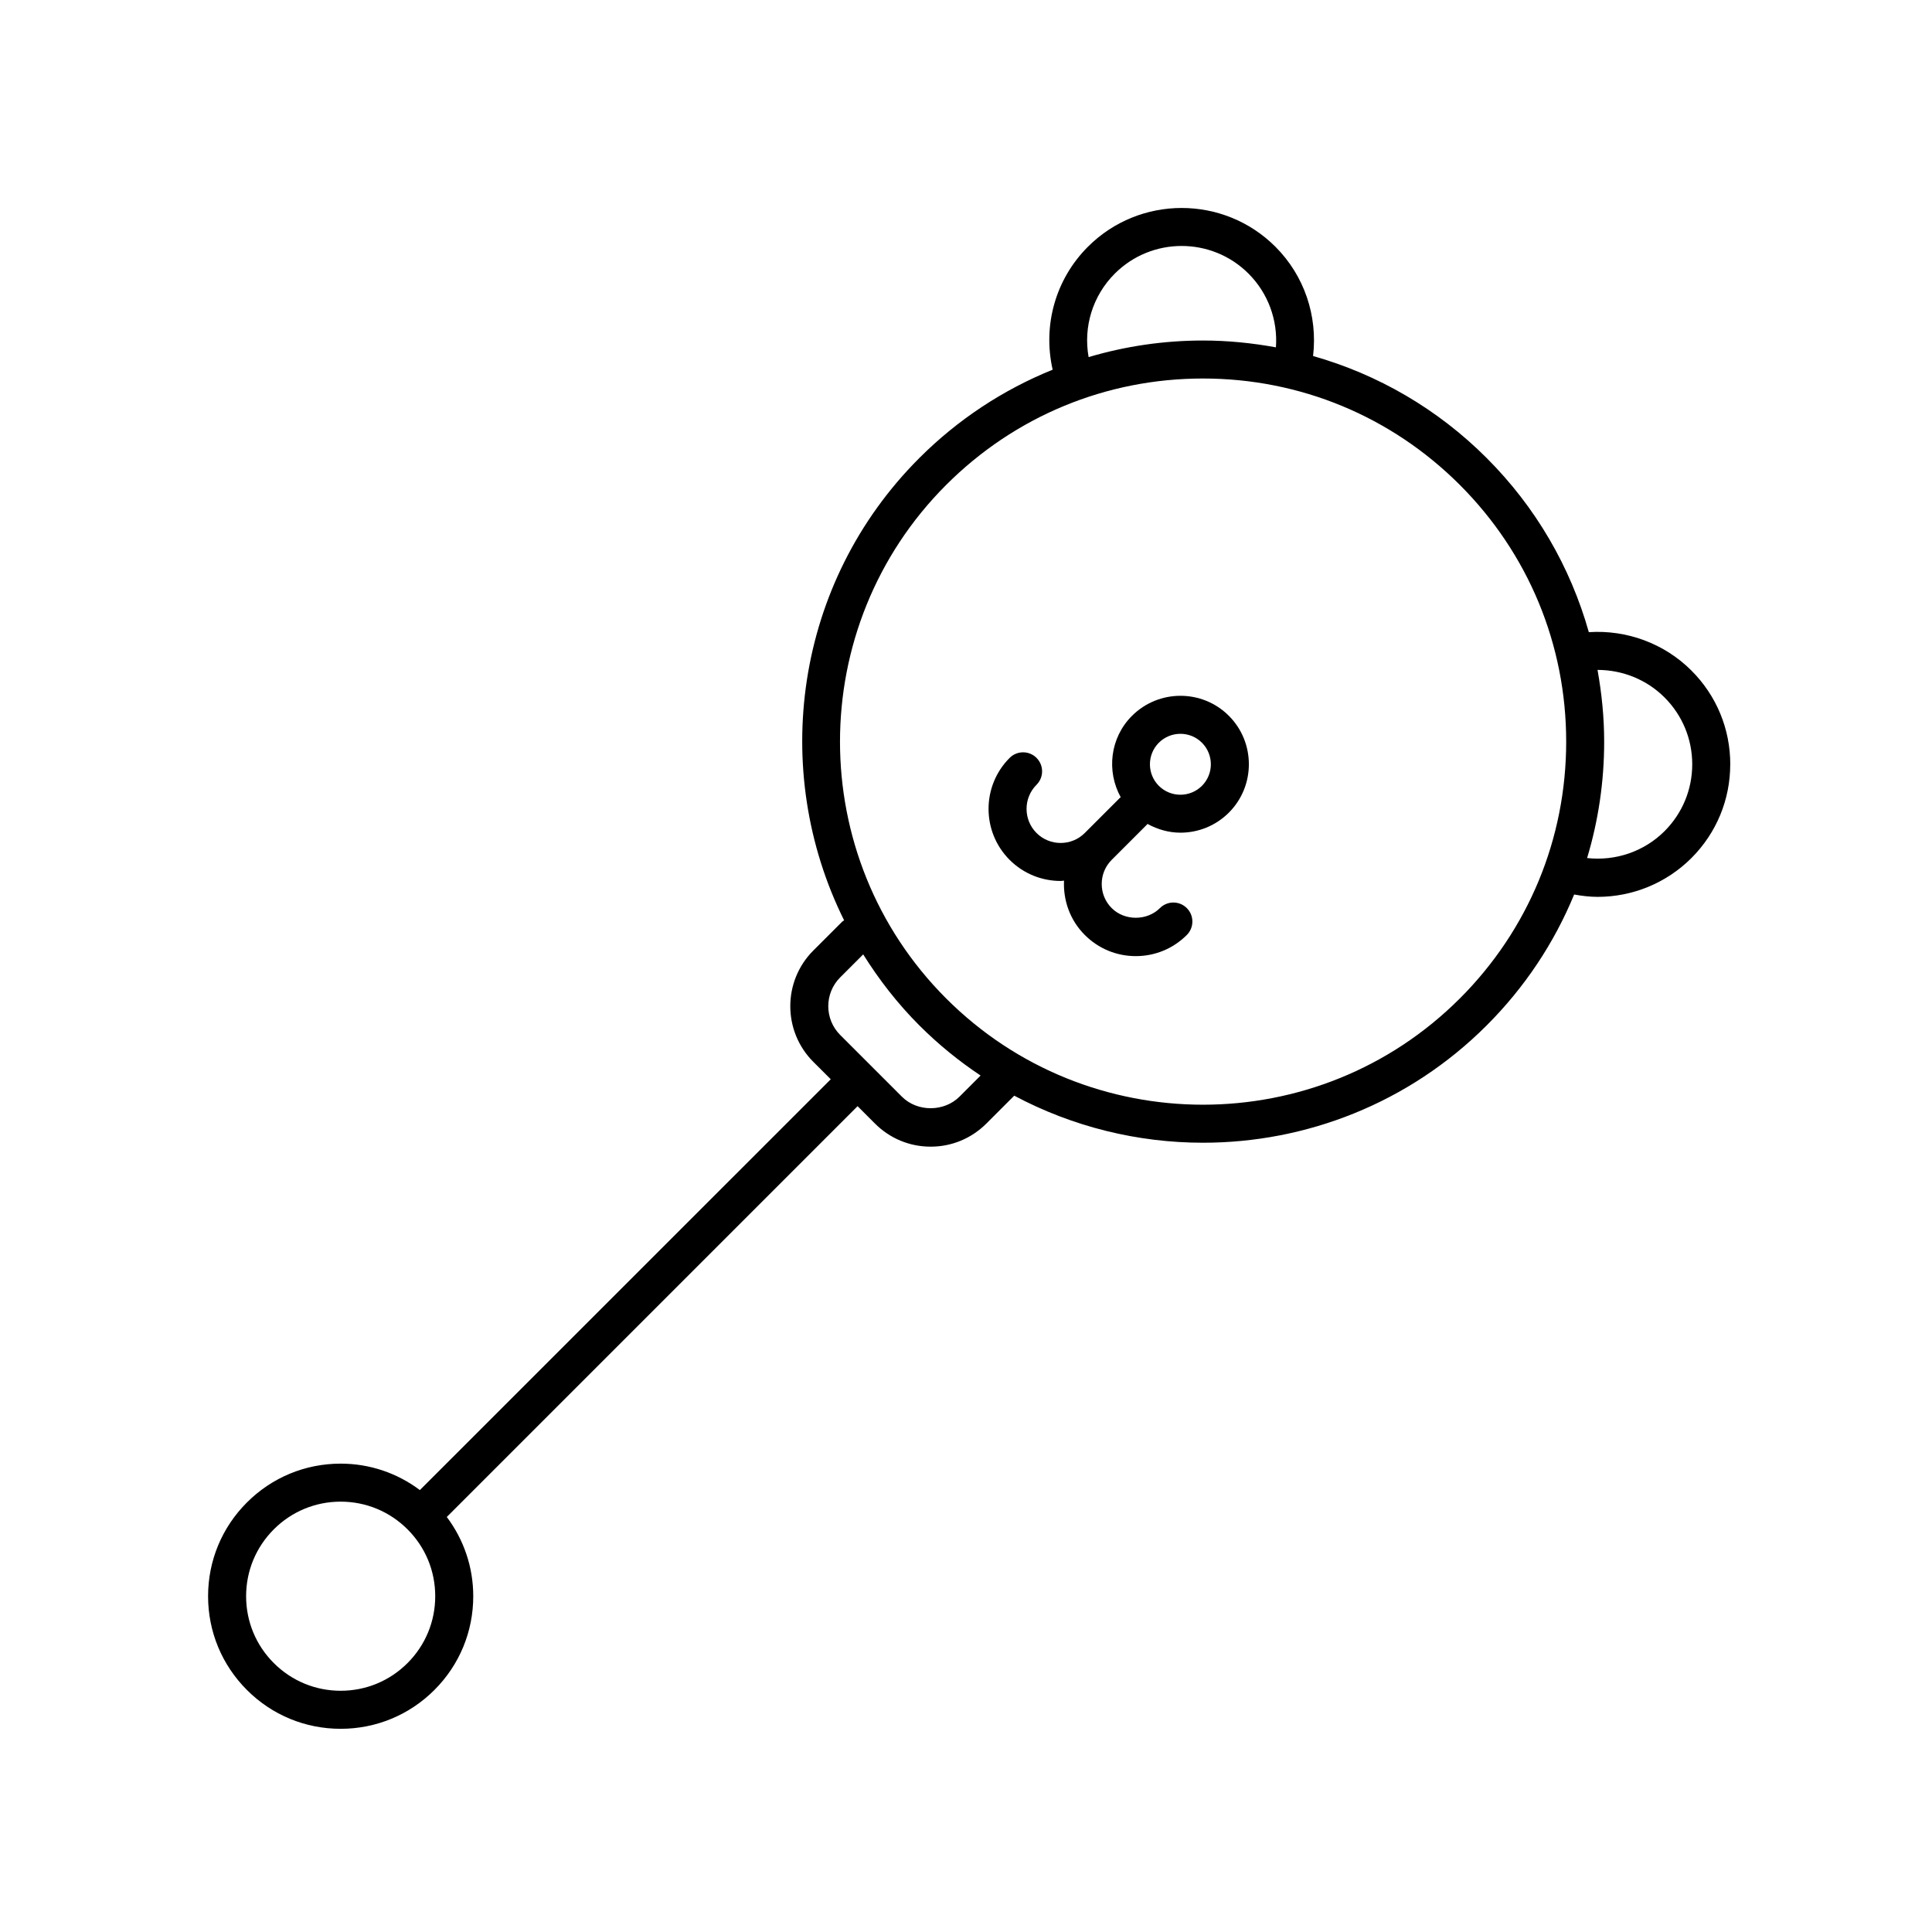 <?xml version="1.0" encoding="UTF-8"?>
<!-- Uploaded to: SVG Repo, www.svgrepo.com, Generator: SVG Repo Mixer Tools -->
<svg fill="#000000" width="800px" height="800px" version="1.1" viewBox="144 144 512 512" xmlns="http://www.w3.org/2000/svg">
 <g>
  <path d="m602.54 346.55c0-9.387-3.656-18.207-10.293-24.844-7.168-7.176-17.156-10.844-27.191-10.176-4.875-17.27-14.035-33.117-27.07-46.148-13-13.004-28.793-22.148-46.008-27.035 1.254-10.656-2.332-21.316-9.98-28.957-13.695-13.695-35.988-13.703-49.688 0-8.609 8.605-12.012 20.859-9.344 32.582-13.062 5.281-25.074 13.148-35.336 23.41-33.102 33.102-39.684 82.742-19.93 122.52-0.152 0.121-0.332 0.176-0.473 0.312l-7.688 7.684c-8.137 8.133-8.137 21.371 0 29.504l4.621 4.613-108.86 108.84c-0.012 0.012-0.012 0.023-0.02 0.035-6.035-4.527-13.32-7.012-21-7.012-9.387 0-18.207 3.656-24.844 10.293-6.637 6.629-10.293 15.453-10.293 24.844 0 9.383 3.656 18.203 10.293 24.844 6.629 6.637 15.453 10.293 24.844 10.293 9.383 0 18.203-3.656 24.844-10.293s10.293-15.457 10.293-24.844c0-7.688-2.488-14.973-7.019-21.008 0.012-0.012 0.02-0.012 0.031-0.02l108.84-108.84 4.613 4.613c3.941 3.941 9.176 6.117 14.75 6.117 5.578 0 10.812-2.176 14.758-6.117l7.394-7.394c15.578 8.297 32.789 12.469 50.02 12.469 27.223 0 54.457-10.367 75.18-31.09 10.102-10.098 17.906-21.871 23.18-34.691 2.07 0.371 4.144 0.625 6.223 0.625 9.195 0 18.172-3.606 24.859-10.289 6.633-6.641 10.285-15.465 10.285-24.844zm-350.54 238.18c-4.731 4.731-11.023 7.34-17.719 7.34-6.695 0-12.984-2.609-17.719-7.34s-7.34-11.023-7.34-17.719c0-6.695 2.609-12.984 7.34-17.719 4.731-4.734 11.023-7.34 17.719-7.34 6.691 0 12.984 2.609 17.719 7.34s7.34 11.023 7.34 17.719c0 6.695-2.609 12.988-7.34 17.719zm187.43-368.22c9.77-9.766 25.668-9.77 35.438 0 5.184 5.184 7.789 12.316 7.266 19.539-6.316-1.152-12.773-1.809-19.332-1.809-10.414 0-20.598 1.516-30.309 4.394-1.441-8.023 1.078-16.262 6.938-22.125zm-41.16 218.12c-4.086 4.07-11.184 4.09-15.254 0l-16.359-16.355c-4.207-4.207-4.207-11.047 0-15.254l6.098-6.098c4.176 6.672 9.074 13.012 14.871 18.812 5.059 5.059 10.508 9.473 16.242 13.297zm132.59-26.02c-37.535 37.535-98.586 37.527-136.11 0-37.523-37.523-37.523-98.586 0-136.11 18.176-18.176 42.344-28.191 68.055-28.191 25.715 0 49.879 10.012 68.059 28.191 18.184 18.184 28.191 42.344 28.191 68.059-0.004 25.711-10.016 49.879-28.191 68.055zm33.738-37.219c2.977-9.871 4.523-20.234 4.523-30.832 0-6.457-0.645-12.809-1.762-19.027 6.606 0 13.035 2.57 17.758 7.297 4.731 4.731 7.34 11.023 7.34 17.719 0 6.691-2.609 12.984-7.34 17.719-5.441 5.426-13.012 7.961-20.52 7.125z"/>
  <path d="m443.98 333.71c-5.84 5.84-6.781 14.676-2.977 21.566-0.039 0.039-0.098 0.051-0.141 0.09l-9.387 9.387c-3.527 3.527-9.27 3.516-12.785 0-3.523-3.523-3.523-9.262 0-12.781 1.969-1.969 1.969-5.152 0-7.125-1.969-1.969-5.152-1.969-7.125 0-7.453 7.453-7.453 19.578 0 27.031 3.727 3.723 8.625 5.586 13.523 5.586 0.297 0 0.59-0.07 0.887-0.086-0.242 5.184 1.551 10.449 5.508 14.402 3.606 3.613 8.41 5.602 13.516 5.602 5.109 0 9.91-1.996 13.516-5.602 1.969-1.969 1.969-5.16 0-7.125-1.969-1.969-5.152-1.969-7.125 0-3.414 3.414-9.367 3.414-12.781 0-1.707-1.707-2.644-3.977-2.644-6.394s0.941-4.684 2.644-6.394l9.387-9.387c0.039-0.039 0.051-0.098 0.09-0.141 2.719 1.496 5.715 2.328 8.734 2.328 4.648 0 9.301-1.773 12.836-5.309 7.074-7.074 7.074-18.59 0-25.668-7.07-7.074-18.598-7.059-25.676 0.02zm18.547 18.543c-3.152 3.148-8.277 3.144-11.422 0-3.148-3.148-3.148-8.273 0-11.422 1.57-1.57 3.641-2.363 5.715-2.363 2.066 0 4.133 0.785 5.707 2.363 3.148 3.152 3.148 8.273 0 11.422z"/>
 </g>
</svg>